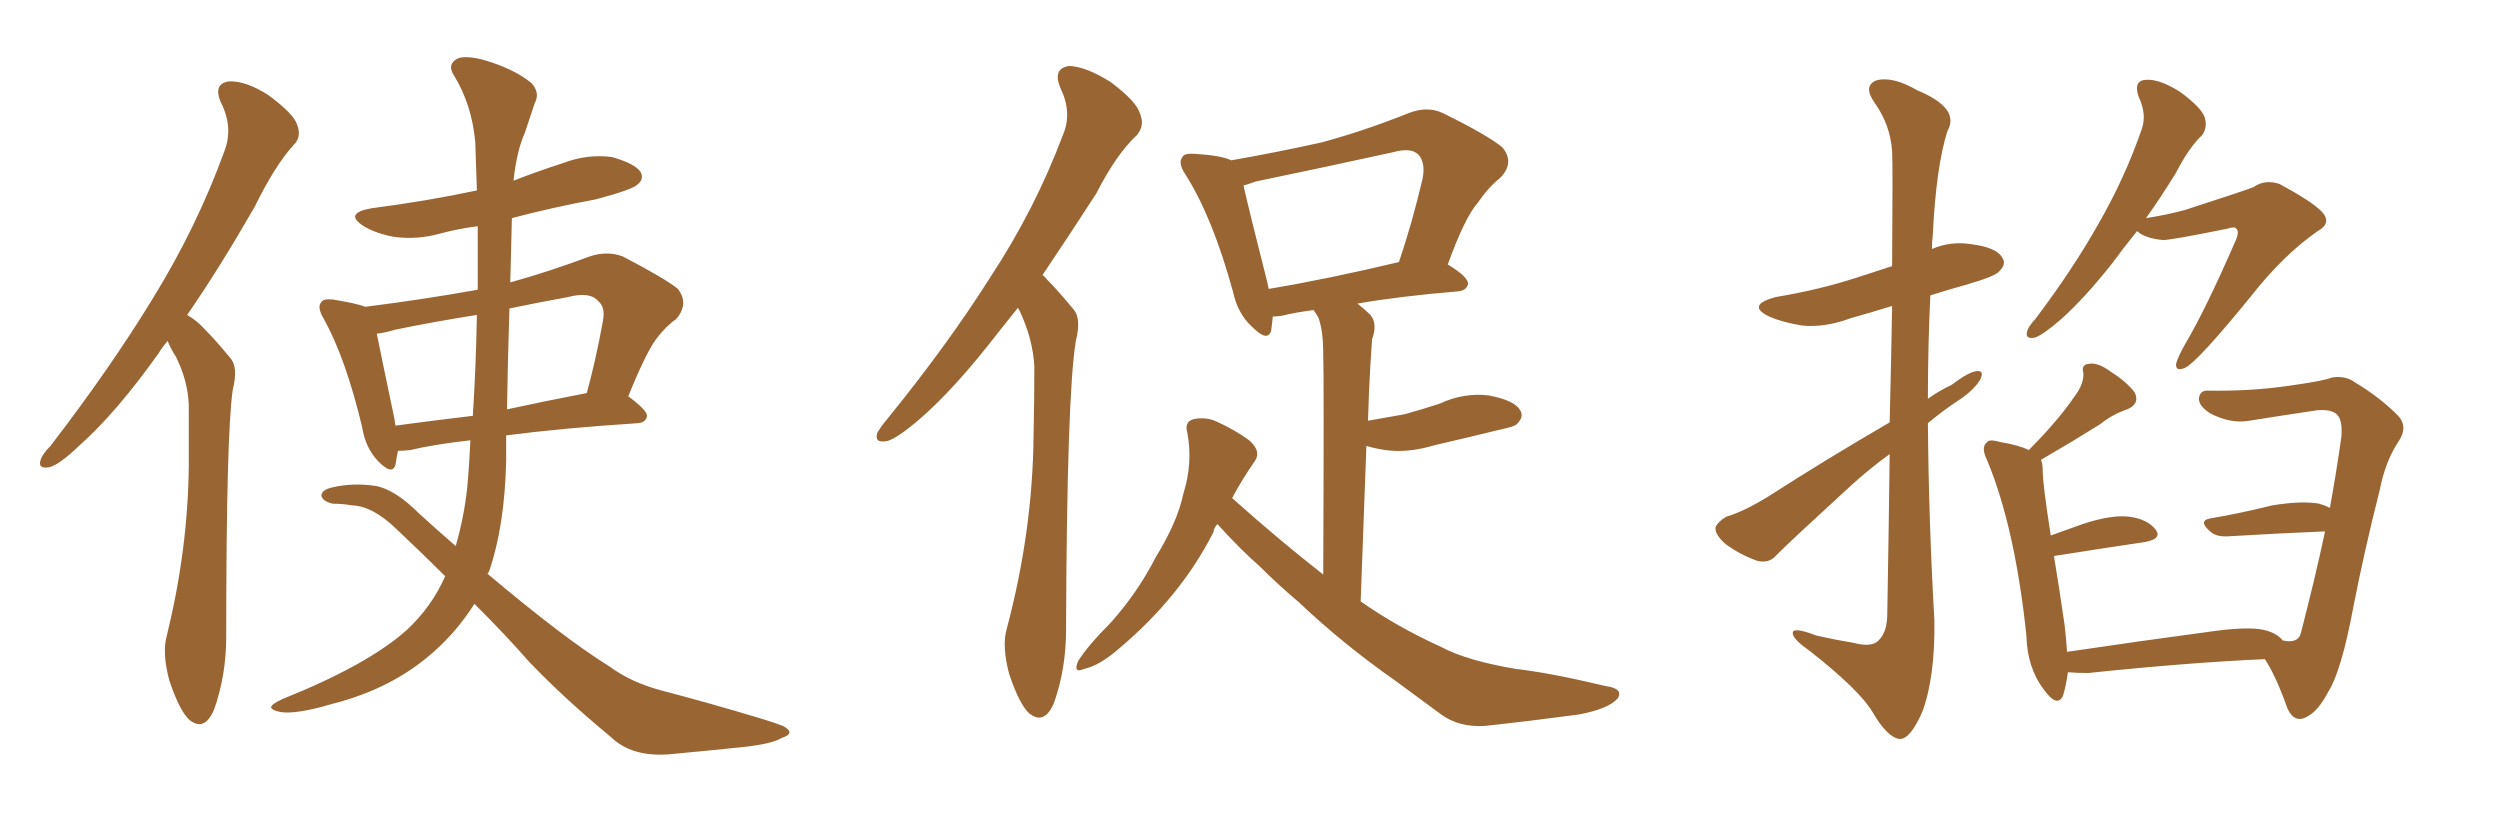 <svg xmlns="http://www.w3.org/2000/svg" xmlns:xlink="http://www.w3.org/1999/xlink" width="450" height="150"><path fill="#996633" padding="10" d="M30.18 61.38L30.18 61.38Q29.15 62.55 28.56 63.57L28.56 63.57Q20.95 74.27 14.36 80.13L14.36 80.13Q10.69 83.64 8.94 84.08L8.94 84.08Q6.74 84.52 7.32 82.76L7.32 82.76Q7.62 81.74 9.08 80.27L9.08 80.27Q19.78 66.36 27.39 53.91L27.39 53.91Q35.45 40.87 40.43 27.10L40.43 27.10Q42.04 22.85 39.70 18.31L39.70 18.31Q38.38 15.09 41.16 14.65L41.16 14.65Q44.24 14.50 48.34 17.14L48.34 17.14Q52.88 20.51 53.47 22.41L53.47 22.41Q54.35 24.61 52.88 26.07L52.88 26.07Q49.51 29.74 45.85 37.21L45.85 37.21Q39.55 48.19 33.69 56.69L33.69 56.69Q35.45 57.71 36.77 59.18L36.77 59.18Q38.82 61.23 41.46 64.45L41.46 64.45Q42.92 66.06 41.89 70.17L41.89 70.17Q40.72 78.37 40.72 114.55L40.72 114.55Q40.72 121.58 38.53 127.73L38.53 127.73Q36.77 131.84 33.98 129.49L33.98 129.49Q32.23 127.73 30.47 122.46L30.47 122.46Q29.15 117.48 30.03 114.40L30.03 114.40Q33.84 98.88 33.98 83.79L33.98 83.79Q33.98 78.37 33.98 72.95L33.98 72.95Q33.84 68.55 31.64 64.16L31.64 64.16Q30.76 62.84 30.18 61.38ZM85.40 108.69L85.40 108.69Q82.32 113.53 78.22 117.19L78.22 117.19Q70.75 123.93 59.77 126.71L59.77 126.71Q53.32 128.61 50.54 128.17L50.54 128.17Q48.93 127.88 48.78 127.29L48.78 127.29Q48.93 126.71 50.83 125.83L50.83 125.83Q66.21 119.68 73.24 113.38L73.24 113.38Q77.78 109.13 80.13 103.71L80.13 103.71Q76.17 99.76 71.34 95.21L71.34 95.21Q67.09 91.11 63.43 90.97L63.43 90.97Q61.67 90.67 59.91 90.67L59.91 90.67Q58.01 90.23 57.86 89.21L57.86 89.21Q57.86 88.18 59.77 87.74L59.77 87.74Q63.43 86.87 67.53 87.45L67.53 87.45Q71.04 88.04 75.44 92.43L75.44 92.43Q78.81 95.51 82.03 98.29L82.03 98.29Q83.79 92.14 84.23 86.28L84.23 86.28Q84.52 82.76 84.67 79.25L84.67 79.25Q78.22 79.98 73.83 81.01L73.83 81.01Q72.66 81.15 71.63 81.15L71.63 81.15Q71.34 82.62 71.19 83.64L71.19 83.64Q70.61 85.69 67.97 82.91L67.97 82.91Q65.77 80.57 65.19 76.90L65.19 76.90Q62.26 64.60 58.30 57.42L58.30 57.42Q56.98 55.22 57.86 54.35L57.86 54.35Q58.15 53.76 59.91 53.91L59.91 53.91Q64.31 54.64 65.77 55.22L65.77 55.22Q76.17 53.91 85.99 52.15L85.99 52.15Q85.99 46.44 85.99 40.72L85.99 40.72Q82.47 41.16 79.25 42.04L79.25 42.04Q75 43.21 70.90 42.63L70.90 42.63Q67.68 42.04 65.48 40.72L65.48 40.72Q61.82 38.38 66.80 37.50L66.80 37.50Q76.90 36.18 85.84 34.28L85.84 34.28Q85.69 29.74 85.55 25.63L85.55 25.63Q84.96 18.90 81.74 13.62L81.74 13.62Q80.57 11.87 81.88 10.84L81.88 10.84Q83.06 9.81 86.72 10.69L86.72 10.69Q92.43 12.30 95.65 14.94L95.65 14.94Q97.27 16.70 96.24 18.60L96.24 18.60Q95.36 21.24 94.48 23.88L94.48 23.88Q93.02 27.10 92.43 32.52L92.43 32.52Q96.97 30.76 101.51 29.30L101.51 29.30Q105.76 27.69 110.16 28.27L110.16 28.27Q114.26 29.44 115.28 30.91L115.28 30.91Q116.02 32.23 114.70 33.25L114.70 33.25Q113.82 34.13 107.23 35.89L107.23 35.89Q99.32 37.35 92.14 39.26L92.14 39.26Q91.99 44.97 91.85 50.83L91.85 50.83Q98.73 48.93 106.20 46.14L106.20 46.14Q109.28 45.12 112.06 46.14L112.06 46.14Q119.68 50.10 122.02 52.00L122.02 52.00Q124.07 54.64 121.73 57.42L121.73 57.42Q119.82 58.74 118.07 61.08L118.07 61.08Q116.16 63.72 113.09 71.34L113.09 71.34Q116.46 73.83 116.46 74.85L116.46 74.85Q116.31 76.03 114.84 76.17L114.84 76.17Q101.22 77.05 91.11 78.37L91.11 78.37Q91.11 80.71 91.11 83.06L91.11 83.06Q90.82 94.78 88.04 102.83L88.04 102.83Q87.89 103.13 87.74 103.27L87.74 103.27Q101.66 114.99 109.72 119.97L109.72 119.97Q113.67 122.90 119.38 124.37L119.38 124.37Q127.73 126.56 136.52 129.20L136.52 129.20Q139.45 130.08 140.92 130.66L140.92 130.66Q143.41 131.98 140.63 132.86L140.63 132.86Q139.01 133.89 133.74 134.47L133.74 134.47Q126.56 135.21 120.26 135.79L120.26 135.79Q113.67 136.23 110.01 132.71L110.01 132.71Q101.51 125.68 95.21 119.09L95.21 119.09Q91.26 114.55 85.40 108.69ZM85.11 74.85L85.11 74.85Q85.69 65.63 85.84 56.69L85.84 56.69Q78.37 57.86 71.19 59.33L71.19 59.33Q69.29 59.91 67.82 60.06L67.82 60.06Q68.70 64.45 71.04 75.59L71.04 75.59Q71.04 76.03 71.19 76.61L71.19 76.61Q77.64 75.73 85.11 74.85ZM91.70 55.52L91.70 55.52L91.70 55.52Q91.41 64.31 91.26 73.68L91.26 73.68Q98.00 72.22 105.62 70.75L105.62 70.75Q107.23 64.89 108.54 57.71L108.54 57.71Q108.98 55.22 107.67 54.20L107.67 54.20Q106.20 52.44 102.25 53.47L102.25 53.47Q96.68 54.49 91.70 55.52ZM183.25 55.37L183.25 55.37Q181.49 57.57 179.74 59.77L179.74 59.77Q171.83 70.02 165.53 75.44L165.53 75.44Q161.43 78.96 159.67 79.39L159.67 79.39Q157.32 79.83 157.91 77.93L157.91 77.93Q158.35 77.05 159.81 75.29L159.81 75.29Q170.51 62.11 178.13 50.10L178.13 50.10Q186.33 37.65 191.31 24.32L191.31 24.32Q193.07 20.36 190.87 15.82L190.87 15.82Q189.40 12.30 192.48 11.87L192.48 11.87Q195.56 12.01 199.95 14.79L199.95 14.79Q204.64 18.31 205.22 20.51L205.22 20.51Q206.10 22.56 204.64 24.32L204.64 24.32Q200.98 27.69 197.31 34.86L197.31 34.86Q192.19 42.77 187.65 49.51L187.65 49.51Q188.09 49.80 188.53 50.39L188.53 50.39Q190.58 52.44 193.21 55.66L193.21 55.66Q194.68 57.28 193.65 61.38L193.65 61.38Q192.04 71.04 191.89 113.38L191.89 113.38Q191.89 120.41 189.70 126.56L189.70 126.56Q187.94 130.66 185.16 128.32L185.16 128.32Q183.40 126.56 181.64 121.29L181.64 121.29Q180.32 116.31 181.20 113.23L181.20 113.23Q185.89 95.65 186.04 78.37L186.04 78.37Q186.18 72.22 186.18 65.92L186.18 65.92Q185.89 60.94 183.54 55.96L183.54 55.96Q183.25 55.52 183.25 55.37ZM219.14 94.34L219.14 94.34Q218.55 94.92 218.41 95.80L218.41 95.80Q212.55 107.37 201.42 116.75L201.42 116.75Q197.90 119.82 195.12 120.41L195.12 120.41Q193.07 121.29 194.09 118.95L194.09 118.95Q195.85 116.16 199.95 112.06L199.95 112.06Q204.79 106.64 208.01 100.34L208.01 100.34Q211.96 93.90 212.99 88.92L212.99 88.92Q214.75 83.35 213.72 77.93L213.72 77.93Q213.13 75.88 214.89 75.44L214.89 75.44Q217.09 75 218.99 75.88L218.99 75.88Q222.22 77.34 224.85 79.25L224.85 79.25Q227.20 81.30 225.73 83.20L225.73 83.20Q223.68 86.13 221.78 89.65L221.78 89.65Q230.13 97.12 238.18 103.42L238.18 103.42Q238.33 67.82 238.18 63.72L238.18 63.72Q238.18 59.47 237.30 57.13L237.30 57.13Q236.87 56.40 236.43 55.81L236.43 55.81Q233.06 56.25 230.71 56.84L230.71 56.84Q229.69 56.98 229.10 56.98L229.10 56.98Q228.96 58.45 228.81 59.47L228.81 59.47Q228.22 61.67 225.44 58.89L225.44 58.89Q222.80 56.54 221.92 52.44L221.92 52.44Q218.26 39.11 213.43 31.49L213.43 31.49Q211.96 29.30 212.84 28.27L212.84 28.27Q213.13 27.54 215.04 27.69L215.04 27.69Q219.87 27.98 221.63 28.86L221.63 28.86Q229.98 27.39 237.89 25.63L237.89 25.63Q245.51 23.58 253.56 20.36L253.56 20.36Q256.93 19.04 259.72 20.36L259.72 20.36Q267.77 24.32 270.41 26.51L270.41 26.51Q272.75 29.30 269.97 32.08L269.97 32.08Q267.92 33.69 266.02 36.47L266.02 36.47Q263.67 39.11 260.60 47.61L260.60 47.61Q264.26 49.80 264.26 51.12L264.26 51.12Q263.96 52.29 262.50 52.44L262.50 52.44Q251.95 53.32 244.34 54.64L244.34 54.64Q245.65 55.66 246.68 56.69L246.68 56.69Q248.00 58.30 246.97 61.08L246.97 61.08Q246.83 63.13 246.68 65.48L246.68 65.48Q246.39 70.31 246.24 75.73L246.24 75.73Q249.61 75.15 252.83 74.56L252.83 74.56Q256.05 73.68 259.13 72.66L259.13 72.66Q263.53 70.61 268.07 71.19L268.07 71.19Q272.61 72.07 273.63 73.83L273.63 73.83Q274.37 75 273.05 76.32L273.05 76.32Q272.75 76.76 269.97 77.34L269.97 77.34Q263.96 78.81 258.25 80.13L258.25 80.13Q253.42 81.59 249.32 81.01L249.32 81.01Q247.41 80.71 245.95 80.27L245.95 80.27Q245.51 92.87 244.92 108.25L244.92 108.25Q251.37 112.79 259.42 116.46L259.42 116.46Q264.11 118.95 272.90 120.41L272.90 120.41Q279.20 121.14 289.01 123.49L289.01 123.49Q292.24 123.93 291.21 125.68L291.21 125.68Q289.60 127.59 284.18 128.61L284.18 128.61Q275.39 129.79 267.33 130.66L267.33 130.66Q262.65 130.96 259.42 128.61L259.42 128.61Q255.47 125.68 251.07 122.46L251.07 122.46Q241.85 116.02 233.79 108.40L233.79 108.40Q229.98 105.18 226.76 101.95L226.76 101.95Q223.24 98.88 219.14 94.34ZM228.37 52.00L228.37 52.00L228.37 52.00Q238.92 50.24 251.81 47.17L251.81 47.17Q254.15 40.28 256.05 32.23L256.05 32.23Q256.64 29.30 255.32 27.83L255.32 27.83Q254.00 26.51 250.78 27.39L250.78 27.39Q238.77 30.03 226.03 32.67L226.03 32.67Q224.41 33.25 223.83 33.40L223.83 33.40Q224.85 37.94 228.08 50.68L228.08 50.68Q228.22 51.42 228.37 52.00ZM384.67 41.60L384.67 41.60Q382.18 44.68 380.27 47.31L380.27 47.31Q375.15 53.76 371.04 57.42L371.04 57.42Q367.68 60.35 366.21 60.79L366.21 60.79Q364.45 61.08 364.89 59.62L364.89 59.62Q365.04 58.89 366.36 57.42L366.36 57.42Q373.10 48.49 377.64 40.43L377.64 40.43Q382.47 32.08 385.55 23.14L385.55 23.14Q386.43 20.51 384.96 17.43L384.96 17.43Q383.94 14.50 386.28 14.36L386.28 14.36Q388.77 14.21 392.43 16.55L392.43 16.55Q396.24 19.34 396.83 21.09L396.83 21.09Q397.41 22.85 396.39 24.32L396.39 24.32Q394.04 26.51 391.70 31.05L391.70 31.05Q388.92 35.60 386.28 39.26L386.28 39.26Q390.09 38.67 393.31 37.79L393.31 37.79Q404.15 34.28 405.62 33.69L405.62 33.69Q407.67 32.23 410.30 33.11L410.30 33.11Q416.02 36.18 417.92 38.09L417.92 38.09Q419.82 40.14 417.19 41.60L417.19 41.60Q411.04 45.85 405.18 53.32L405.18 53.32Q395.51 65.19 393.31 66.21L393.31 66.21Q391.55 66.94 391.70 65.48L391.70 65.48Q391.99 64.31 393.31 61.96L393.31 61.96Q396.97 55.81 402.39 43.36L402.39 43.36Q403.13 41.75 402.54 41.16L402.54 41.16Q402.25 40.72 400.93 41.16L400.93 41.16Q390.82 43.21 389.36 43.21L389.36 43.21Q386.13 42.92 384.67 41.60ZM367.38 82.76L367.38 82.76Q367.68 83.50 367.68 84.52L367.68 84.52Q367.68 87.16 369.14 96.39L369.14 96.39Q372.07 95.36 374.85 94.34L374.85 94.34Q380.13 92.58 383.35 93.02L383.35 93.02Q386.57 93.46 388.04 95.36L388.04 95.36Q389.21 96.97 386.13 97.56L386.13 97.56Q379.25 98.58 369.87 100.05L369.87 100.05Q369.73 100.05 369.73 100.20L369.73 100.20Q370.61 105.47 371.63 112.50L371.63 112.50Q371.92 114.99 372.07 117.33L372.07 117.33Q384.81 115.43 399.02 113.53L399.02 113.53Q404.74 112.79 407.52 113.38L407.52 113.38Q409.86 113.96 410.89 115.28L410.89 115.28Q413.53 115.87 414.11 114.11L414.11 114.11Q416.60 104.59 418.51 95.65L418.51 95.65Q411.04 95.95 401.22 96.53L401.22 96.53Q399.02 96.68 398.00 95.80L398.00 95.80Q395.51 93.75 397.85 93.31L397.85 93.31Q403.13 92.43 408.98 90.97L408.98 90.97Q414.40 90.09 417.48 90.67L417.48 90.67Q418.51 90.97 419.38 91.41L419.38 91.41Q420.56 84.96 421.44 78.66L421.44 78.66Q421.73 75.29 420.41 74.41L420.41 74.41Q419.38 73.68 417.19 73.83L417.19 73.83Q408.40 75.15 404.88 75.73L404.88 75.73Q401.51 76.32 397.85 74.41L397.85 74.41Q395.80 73.10 395.80 71.78L395.80 71.78Q395.95 70.31 397.27 70.31L397.27 70.31Q405.03 70.46 412.06 69.43L412.06 69.43Q418.36 68.55 419.68 67.97L419.68 67.97Q422.17 67.53 423.93 68.85L423.93 68.85Q428.32 71.48 431.54 74.71L431.54 74.71Q433.59 76.76 431.69 79.54L431.69 79.54Q429.35 83.06 428.32 88.33L428.32 88.33Q425.54 99.32 423.63 109.13L423.63 109.13Q421.44 120.85 419.09 124.51L419.09 124.51Q417.33 127.88 415.43 128.91L415.43 128.91Q413.09 130.37 411.77 127.59L411.77 127.59Q409.57 121.44 407.67 118.65L407.67 118.65Q394.04 119.24 375.88 121.14L375.88 121.14Q373.68 121.14 372.22 121.00L372.22 121.00Q371.92 123.34 371.34 125.24L371.34 125.24Q370.31 127.44 367.97 124.22L367.97 124.22Q364.89 120.26 364.75 114.40L364.75 114.40Q362.70 94.92 357.71 82.91L357.71 82.91Q356.54 80.57 357.57 79.69L357.57 79.69Q358.01 78.96 359.91 79.54L359.91 79.54Q363.43 80.13 365.19 81.01L365.19 81.01Q367.53 78.66 369.43 76.46L369.43 76.46Q371.63 73.97 373.54 71.19L373.54 71.19Q375.15 68.99 375 67.09L375 67.09Q374.56 65.63 376.03 65.48L376.03 65.48Q377.64 65.19 379.98 66.94L379.98 66.94Q382.76 68.70 384.23 70.61L384.23 70.61Q385.25 72.66 382.91 73.68L382.91 73.68Q380.27 74.56 378.08 76.32L378.08 76.32Q375.44 77.93 373.10 79.39L373.10 79.39Q370.61 80.86 367.38 82.76ZM340.14 76.03L340.14 76.03L340.14 76.03Q340.43 64.01 340.58 55.08L340.58 55.08Q336.77 56.25 333.11 57.28L333.11 57.28Q328.42 59.03 324.32 58.59L324.32 58.59Q320.80 58.01 318.46 56.98L318.46 56.98Q314.21 54.93 319.63 53.47L319.63 53.47Q327.54 52.15 334.28 49.95L334.28 49.95Q337.35 48.93 340.58 47.90L340.58 47.90Q340.72 29.59 340.58 27.25L340.58 27.25Q340.28 22.56 337.50 18.60L337.50 18.60Q335.30 15.53 337.65 14.50L337.65 14.50Q340.58 13.62 345.12 16.26L345.12 16.26Q352.88 19.48 350.54 23.58L350.54 23.58Q348.49 30.03 347.90 42.33L347.90 42.33Q347.75 43.51 347.75 44.82L347.75 44.82Q351.12 43.36 354.79 43.95L354.79 43.95Q359.33 44.53 360.35 46.29L360.35 46.29Q361.23 47.46 359.91 48.78L359.91 48.78Q359.33 49.66 354.35 51.12L354.35 51.12Q350.68 52.15 347.46 53.17L347.46 53.17Q347.02 62.40 347.02 71.78L347.02 71.78Q349.07 70.31 351.27 69.29L351.27 69.29Q354.35 66.94 355.81 66.80L355.81 66.80Q357.28 66.65 356.40 68.41L356.40 68.41Q355.08 70.46 352.29 72.22L352.29 72.22Q349.66 73.97 347.02 76.17L347.02 76.17Q347.17 93.90 348.19 111.62L348.19 111.62Q348.34 121.88 346.00 128.17L346.00 128.17Q343.80 133.15 341.89 133.01L341.89 133.01Q339.70 132.71 337.06 128.17L337.06 128.17Q334.72 124.22 325.78 117.19L325.78 117.19Q322.85 115.14 322.71 114.11L322.71 114.11Q322.41 112.65 326.95 114.40L326.95 114.40Q330.18 115.14 333.69 115.72L333.69 115.72Q336.47 116.46 337.79 115.58L337.79 115.58Q339.55 114.26 339.70 111.04L339.70 111.04Q339.99 94.63 340.14 81.74L340.14 81.74Q336.47 84.38 332.96 87.60L332.96 87.60Q322.56 97.12 319.78 99.90L319.78 99.90Q318.46 101.51 316.26 100.93L316.26 100.93Q313.33 99.90 310.69 98.00L310.69 98.00Q308.64 96.24 308.79 94.92L308.79 94.92Q309.23 93.90 310.69 93.02L310.69 93.02Q313.77 92.14 318.31 89.36L318.31 89.36Q328.56 82.76 340.14 76.03Z"/></svg>